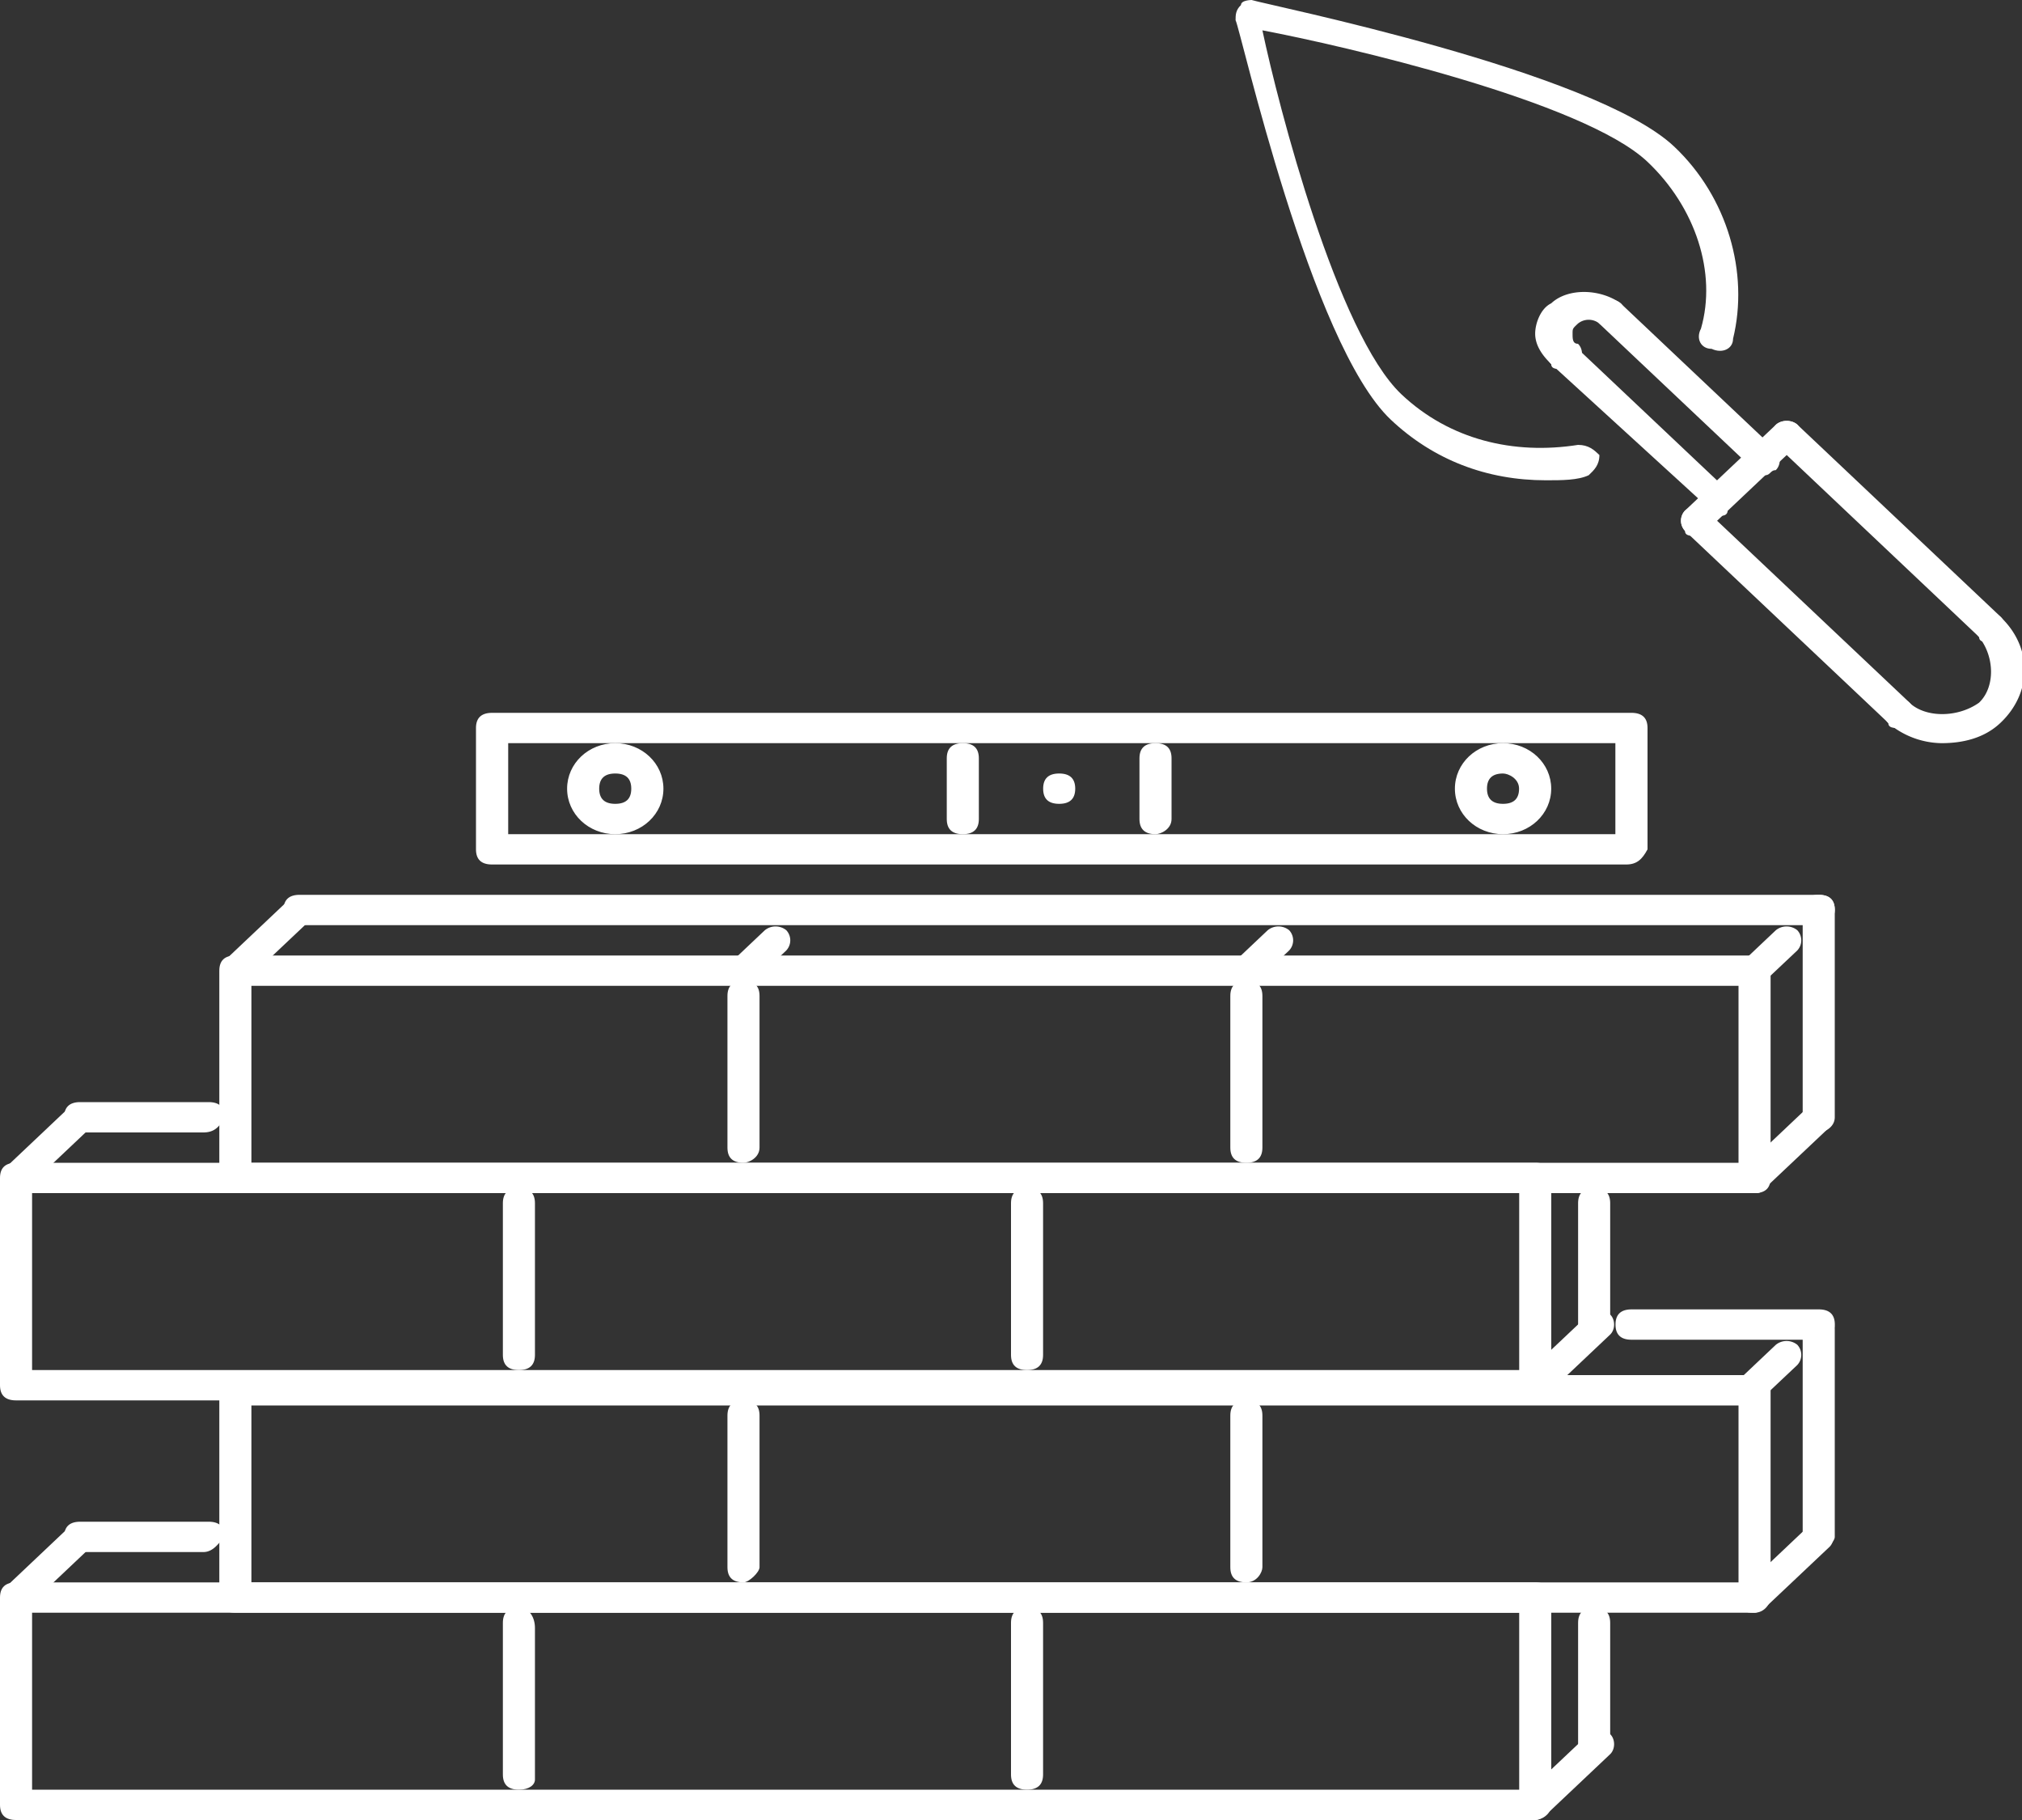 <svg width="30" height="27" fill="none" xmlns="http://www.w3.org/2000/svg"><rect width="100%" height="100%" fill="#333333" stroke="none"/><g clip-path="url(#clip0)" fill="#fff"><path d="M22.778 27H.238C.08 27 0 26.925 0 26.775V23.7c0-.15.08-.225.238-.225h22.54c.159 0 .238.075.238.225v3.075c0 .15-.159.225-.238.225zM.476 26.55H22.54v-2.625H.476v2.625z"/><path d="M26.032 23.925H3.492c-.159 0-.238-.075-.238-.225v-3.075c0-.15.08-.225.238-.225h22.54c.158 0 .238.075.238.225V23.7c0 .075-.08.225-.238.225zm-22.302-.45h22.064V20.85H3.73v2.625z"/><path d="M22.778 20.775H.238C.08 20.775 0 20.7 0 20.55v-3.075c0-.15.08-.225.238-.225h22.54c.159 0 .238.075.238.225v3.075c0 .15-.159.225-.238.225zm-22.302-.45H22.54V17.7H.476v2.625z"/><path d="M26.032 17.7H3.492c-.159 0-.238-.075-.238-.225V14.4c0-.15.08-.225.238-.225h22.54c.158 0 .238.075.238.225v3.075c0 .15-.08.225-.238.225zM3.73 17.25h22.064v-2.625H3.73v2.625z"/><path d="M26.03 14.625c-.079 0-.158 0-.158-.075a.219.219 0 010-.3l.476-.45a.253.253 0 01.318 0 .22.22 0 010 .3l-.477.45c-.079 0-.079.075-.158.075zm-22.538 0c-.08 0-.159 0-.159-.075a.219.219 0 010-.3l.952-.9a.253.253 0 01.318 0c.08.075.08.225 0 .3l-.953.9s-.079.075-.158.075z"/><path d="M26.985 13.725H4.445c-.159 0-.238-.075-.238-.225 0-.15.08-.225.238-.225h22.54c.159 0 .238.075.238.225 0 .15-.159.225-.238.225zM.238 17.7c-.08 0-.159 0-.159-.075a.219.219 0 010-.3l.952-.9c.08-.075.239-.075.318 0 .08.075.08.225 0 .3l-.952.9c-.08.075-.08.075-.16.075z"/><path d="M3.017 16.8H1.19c-.159 0-.238-.075-.238-.225 0-.15.08-.225.238-.225h1.905c.159 0 .238.075.238.225-.08.15-.159.225-.317.225zM.238 23.925c-.08 0-.159 0-.159-.075a.219.219 0 010-.3l.952-.9c.08-.075.239-.075.318 0 .08.075.08.225 0 .3l-.952.9c-.08 0-.08.075-.16.075z"/><path d="M3.017 23.025H1.19c-.159 0-.238-.075-.238-.225 0-.15.08-.225.238-.225h1.905c.159 0 .238.075.238.225-.08.075-.159.225-.317.225zm15.475-8.4c-.08 0-.159 0-.159-.075a.219.219 0 010-.3l.476-.45a.253.253 0 01.318 0 .22.22 0 010 .3l-.477.45s-.079.075-.158.075zm-7.462 0c-.079 0-.158 0-.158-.075a.219.219 0 010-.3l.476-.45a.253.253 0 01.318 0 .22.22 0 010 .3l-.476.45c-.08 0-.08.075-.16.075zm15 3.075c-.079 0-.158 0-.158-.075a.219.219 0 010-.3l.952-.9a.253.253 0 01.318 0c.08.075.08.225 0 .3l-.953.9c-.079.075-.079.075-.158.075zm-3.253 3.075c-.08 0-.159 0-.159-.075a.219.219 0 010-.3l.953-.9c.079-.075.238-.075.317 0 .08.075.08.225 0 .3l-.952.9c-.08.075-.16.075-.16.075z"/><path d="M26.984 16.8c-.159 0-.238-.075-.238-.225V13.5c0-.15.08-.225.238-.225.159 0 .238.075.238.225v3.075c0 .15-.158.225-.238.225zm-.954 3.975c-.079 0-.158 0-.158-.075a.219.219 0 010-.3l.476-.45a.253.253 0 01.318 0 .22.22 0 010 .3l-.477.45c-.079.075-.079.075-.158.075zm.955-.9h-2.778c-.159 0-.238-.075-.238-.225 0-.15.08-.225.238-.225h2.778c.158 0 .238.075.238.225 0 .15-.159.225-.238.225zm-.955 4.05c-.079 0-.158 0-.158-.075a.219.219 0 010-.3l.952-.9a.253.253 0 01.318 0c.08.075.08.225 0 .3l-.953.9c-.079 0-.079.075-.158.075z"/><path d="M26.984 23.025c-.159 0-.238-.075-.238-.225v-3.075c0-.15.08-.225.238-.225.159 0 .238.075.238.225V22.8c0 .075-.158.225-.238.225zm-3.332-3.15c-.159 0-.238-.075-.238-.225v-1.8c0-.15.08-.225.238-.225.159 0 .238.075.238.225v1.8c0 .15-.08.225-.238.225zM22.777 27c-.08 0-.159 0-.159-.075a.219.219 0 010-.3l.953-.9c.079-.075.238-.075.317 0 .08.075.08.225 0 .3l-.952.9c-.08.075-.16.075-.16.075z"/><path d="M23.652 26.1c-.159 0-.238-.075-.238-.225v-1.8c0-.15.08-.225.238-.225.159 0 .238.075.238.225v1.8c0 .15-.08.225-.238.225zM7.699 20.325c-.159 0-.238-.075-.238-.225v-2.25c0-.15.08-.225.238-.225.159 0 .238.075.238.225v2.25c0 .15-.08.225-.238.225zm3.332-3.075c-.159 0-.238-.075-.238-.225v-2.25c0-.15.08-.225.238-.225.159 0 .238.075.238.225v2.25c0 .15-.159.225-.238.225zm4.207 3.075c-.159 0-.238-.075-.238-.225v-2.25c0-.15.08-.225.238-.225.159 0 .238.075.238.225v2.25c0 .15-.08.225-.238.225zM7.699 26.55c-.159 0-.238-.075-.238-.225v-2.25c0-.15.08-.225.238-.225.159 0 .238.15.238.3v2.25c0 .075-.08.15-.238.15zm7.539 0c-.159 0-.238-.075-.238-.225v-2.25c0-.15.08-.225.238-.225.159 0 .238.075.238.225v2.25c0 .15-.08.225-.238.225zm3.254-9.3c-.159 0-.238-.075-.238-.225v-2.25c0-.15.08-.225.238-.225.159 0 .238.075.238.225v2.25c0 .15-.08.225-.238.225zm-7.461 6.225c-.159 0-.238-.075-.238-.225V21c0-.15.08-.225.238-.225.159 0 .238.075.238.225v2.25c0 .075-.159.225-.238.225zm7.461 0c-.159 0-.238-.075-.238-.225V21c0-.15.08-.225.238-.225.159 0 .238.075.238.225v2.25c0 .075-.08.225-.238.225zm-2.777-11.55c-.16 0-.238-.075-.238-.225 0-.15.079-.225.238-.225.158 0 .238.075.238.225 0 .15-.08.225-.238.225z"/><path d="M24.126 12.825H7.301c-.16 0-.239-.075-.239-.225v-1.8c0-.15.08-.225.239-.225h16.904c.16 0 .239.075.239.225v1.8c-.08.15-.16.225-.318.225zm-16.587-.45h16.428v-1.35H7.54v1.35z"/><path d="M14.285 12.375c-.159 0-.238-.075-.238-.225v-.9c0-.15.08-.225.238-.225.159 0 .238.075.238.225v.9c0 .15-.08.225-.238.225zm2.859 0c-.158 0-.238-.075-.238-.225v-.9c0-.15.08-.225.238-.225.16 0 .238.075.238.225v.9c0 .15-.158.225-.238.225zm5.156 0c-.397 0-.714-.3-.714-.675 0-.375.317-.675.714-.675.397 0 .715.3.715.675 0 .375-.318.675-.715.675zm0-.9c-.159 0-.238.075-.238.225 0 .15.08.225.238.225.159 0 .238-.075.238-.225 0-.15-.158-.225-.238-.225zm-13.172.9c-.396 0-.714-.3-.714-.675 0-.375.318-.675.714-.675.397 0 .715.3.715.675 0 .375-.318.675-.715.675zm0-.9c-.158 0-.238.075-.238.225 0 .15.08.225.238.225.16 0 .238-.075.238-.225 0-.15-.079-.225-.238-.225zm13.807-4.35c-.873 0-1.666-.3-2.301-.9C19.444 5.1 18.41.45 18.332.3c0-.075 0-.15.08-.225 0-.075.158-.075.158-.075.238.075 5.08 1.05 6.27 2.175.794.75 1.111 1.875.873 2.85 0 .15-.159.225-.318.15-.158 0-.238-.15-.158-.3.238-.825-.08-1.8-.794-2.475C23.491 1.5 19.92.675 18.73.45c.238 1.125 1.111 4.5 2.063 5.4.715.675 1.667.9 2.62.75.158 0 .238.075.317.15 0 .15-.08.225-.159.3-.159.075-.397.075-.635.075z"/><path d="M26.188 7.05c-.08 0-.159 0-.159-.075L23.727 4.8a.219.219 0 010-.3c.08-.075.239-.075.318 0l2.301 2.175c.08.075.08.225 0 .3-.079 0-.079.075-.158.075zm-.636.6c-.079 0-.158 0-.158-.075L23.013 5.4a.219.219 0 010-.3c.079-.075.238-.075.317 0l2.302 2.175c.08.075.08.225 0 .3 0 .075-.08.075-.08.075z"/><path d="M25.16 7.95c-.08 0-.16 0-.16-.075a.219.219 0 010-.3L26.35 6.3a.253.253 0 01.318 0 .22.22 0 010 .3l-1.35 1.275c0 .075-.079.075-.158.075z"/><path d="M29.523 9.525c-.08 0-.159 0-.159-.075L26.35 6.6a.219.219 0 010-.3c.079-.075.238-.075.317 0l3.016 2.85c.08.075.08.225 0 .3-.08.075-.159.075-.159.075zM28.175 10.8c-.079 0-.158 0-.158-.075L25 7.875a.219.219 0 010-.3c.08-.075.238-.075.317 0l3.016 2.85c.08.075.08.225 0 .3 0 0-.08.075-.159.075z"/><path d="M28.806 11.025a1.25 1.25 0 01-.793-.3.219.219 0 010-.3c.079-.075.238-.075.317 0 .238.225.714.225 1.032 0 .238-.225.238-.675 0-.975a.219.219 0 010-.3c.08-.075.238-.075.317 0 .477.45.477 1.125 0 1.575-.238.225-.555.3-.873.3zm-5.632-5.55c-.08 0-.159 0-.159-.075-.158-.15-.238-.3-.238-.45 0-.15.08-.375.238-.45.238-.225.715-.225 1.032 0 .08.075.08.225 0 .3-.08.075-.238.075-.317 0a.253.253 0 00-.318 0c-.08.075-.08.075-.08.15s0 .15.08.15c.08.075.08.225 0 .3-.08 0-.159.075-.238.075z"/></g><defs><clipPath id="clip0"><path fill="#fff" d="M0 0h30v27H0z"/></clipPath></defs></svg>